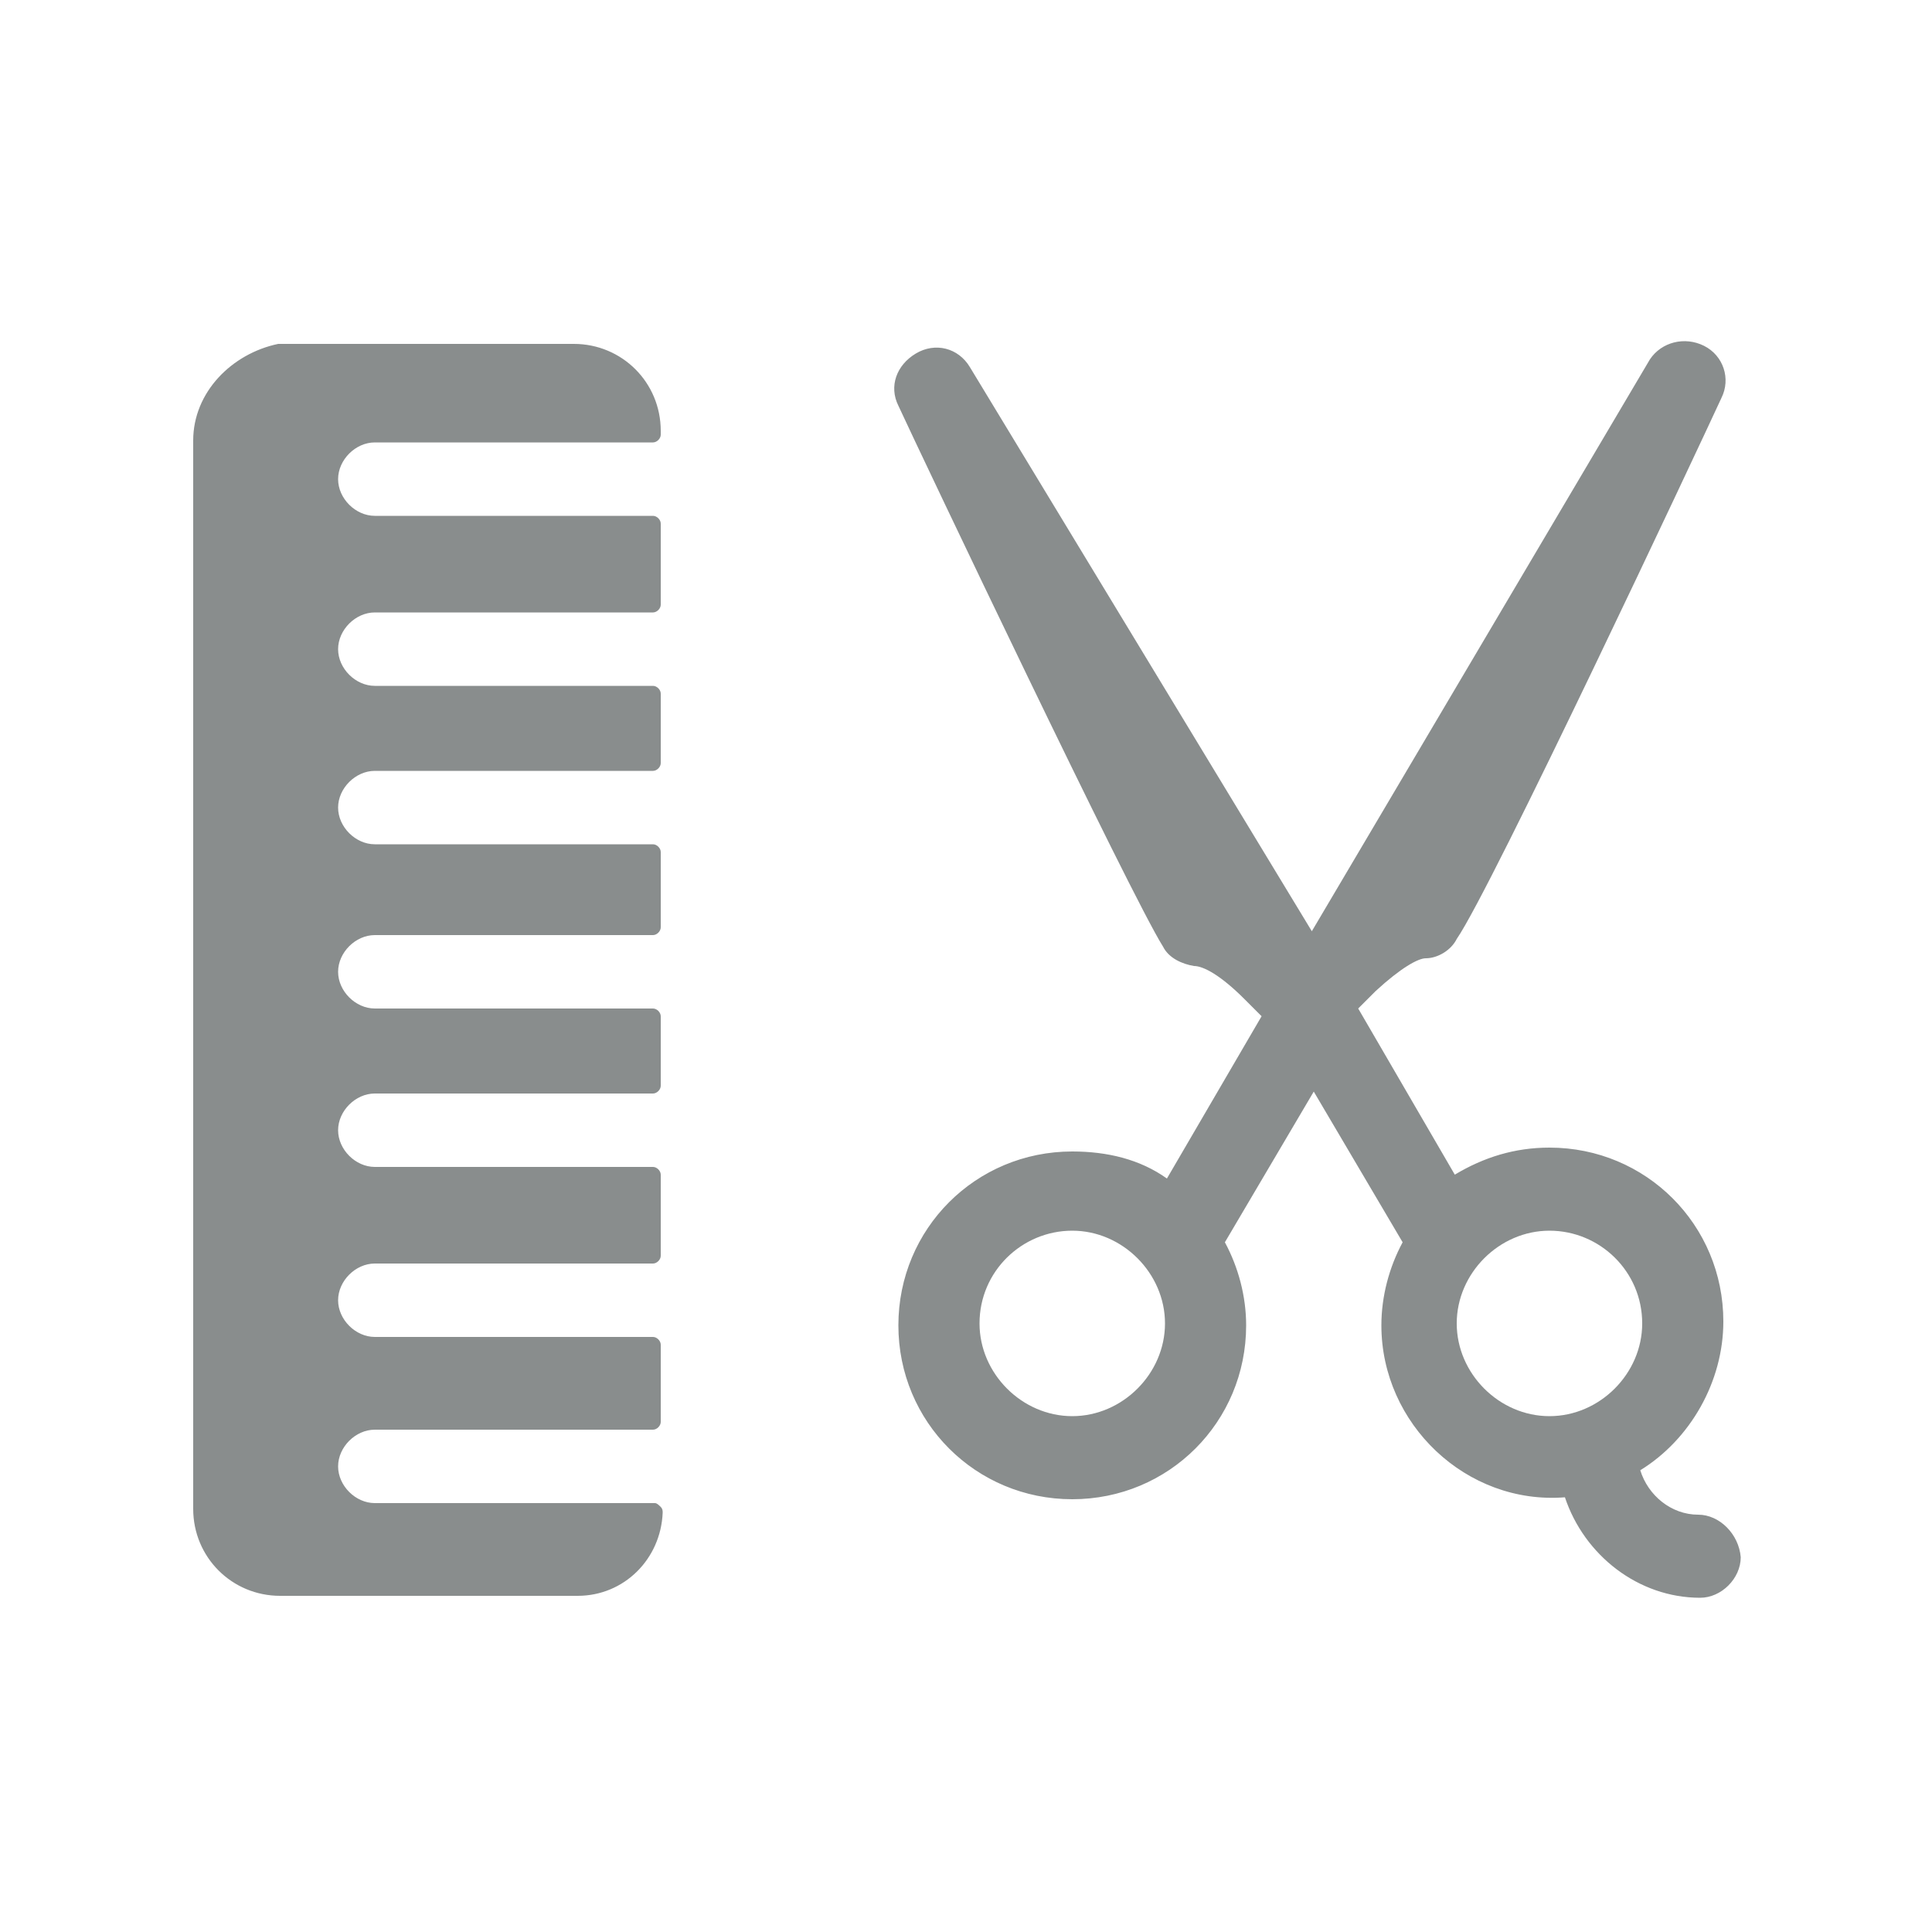 <svg xmlns="http://www.w3.org/2000/svg" viewBox="0 0 100 100" xml:space="preserve"><path d="M87.9 78.4c-1.4 0-2.6-1-3-2.3 2.6-1.6 4.3-4.6 4.3-7.7 0-5-4-9-9-9-1.8 0-3.4.5-4.9 1.4l-5-8.6.9-.9c1.3-1.2 2.2-1.7 2.6-1.7.6 0 1.3-.4 1.6-1 1.8-2.6 12.5-25.4 13.7-28 .5-1 .1-2.2-.9-2.7s-2.2-.2-2.8.7L67.9 48.2 50.2 19c-.6-1-1.8-1.3-2.8-.7S46 20 46.5 21c1.2 2.6 12 25.3 13.7 28 .3.6 1 .9 1.6 1 .5 0 1.4.5 2.6 1.7l.9.9-4.9 8.4c-1.4-1-3.1-1.4-4.9-1.4-5 0-9 4-9 9s4 9 9 9 9-4 9-9c0-1.5-.4-3-1.1-4.3l4.6-7.8 4.6 7.8c-.7 1.3-1.1 2.8-1.1 4.3 0 5.1 4.4 9.3 9.5 8.9 1 3 3.8 5.2 7 5.2 1.1 0 2.1-1 2.1-2.1-.1-1.2-1.1-2.2-2.2-2.2M85 68.5c0 2.6-2.2 4.8-4.8 4.8s-4.8-2.2-4.8-4.8 2.2-4.8 4.8-4.8 4.8 2.1 4.8 4.8m-29.5-4.8c2.6 0 4.8 2.2 4.8 4.8s-2.2 4.8-4.8 4.8-4.8-2.2-4.8-4.8c0-2.7 2.2-4.8 4.8-4.8M10 78.1c0 2.5 2 4.5 4.5 4.5h15.4c2.4 0 4.3-1.9 4.4-4.3 0-.1 0-.2-.1-.3s-.2-.2-.3-.2H19.4c-1 0-1.9-.9-1.9-1.9s.9-1.9 1.9-1.9h14.4c.2 0 .4-.2.4-.4v-4c0-.2-.2-.4-.4-.4H19.4c-1 0-1.9-.9-1.9-1.9s.9-1.9 1.9-1.9h14.4c.2 0 .4-.2.4-.4v-4.2c0-.2-.2-.4-.4-.4H19.4c-1 0-1.9-.9-1.9-1.9s.9-1.9 1.9-1.9h14.4c.2 0 .4-.2.4-.4v-3.6c0-.2-.2-.4-.4-.4H19.4c-1 0-1.9-.9-1.9-1.9s.9-1.9 1.9-1.9h14.4c.2 0 .4-.2.4-.4v-3.9c0-.2-.2-.4-.4-.4H19.4c-1 0-1.9-.9-1.9-1.9s.9-1.9 1.9-1.9h14.4c.2 0 .4-.2.4-.4v-3.6c0-.2-.2-.4-.4-.4H19.4c-1 0-1.9-.9-1.9-1.9s.9-1.9 1.9-1.9h14.4c.2 0 .4-.2.4-.4v-4.2c0-.2-.2-.4-.4-.4H19.4c-1 0-1.9-.9-1.9-1.9s.9-1.9 1.9-1.9h14.4c.2 0 .4-.2.4-.4v-.2c0-2.5-2-4.5-4.5-4.5H14.4c-2.4.5-4.4 2.5-4.4 5z" style="fill:#898d8d"/></svg>